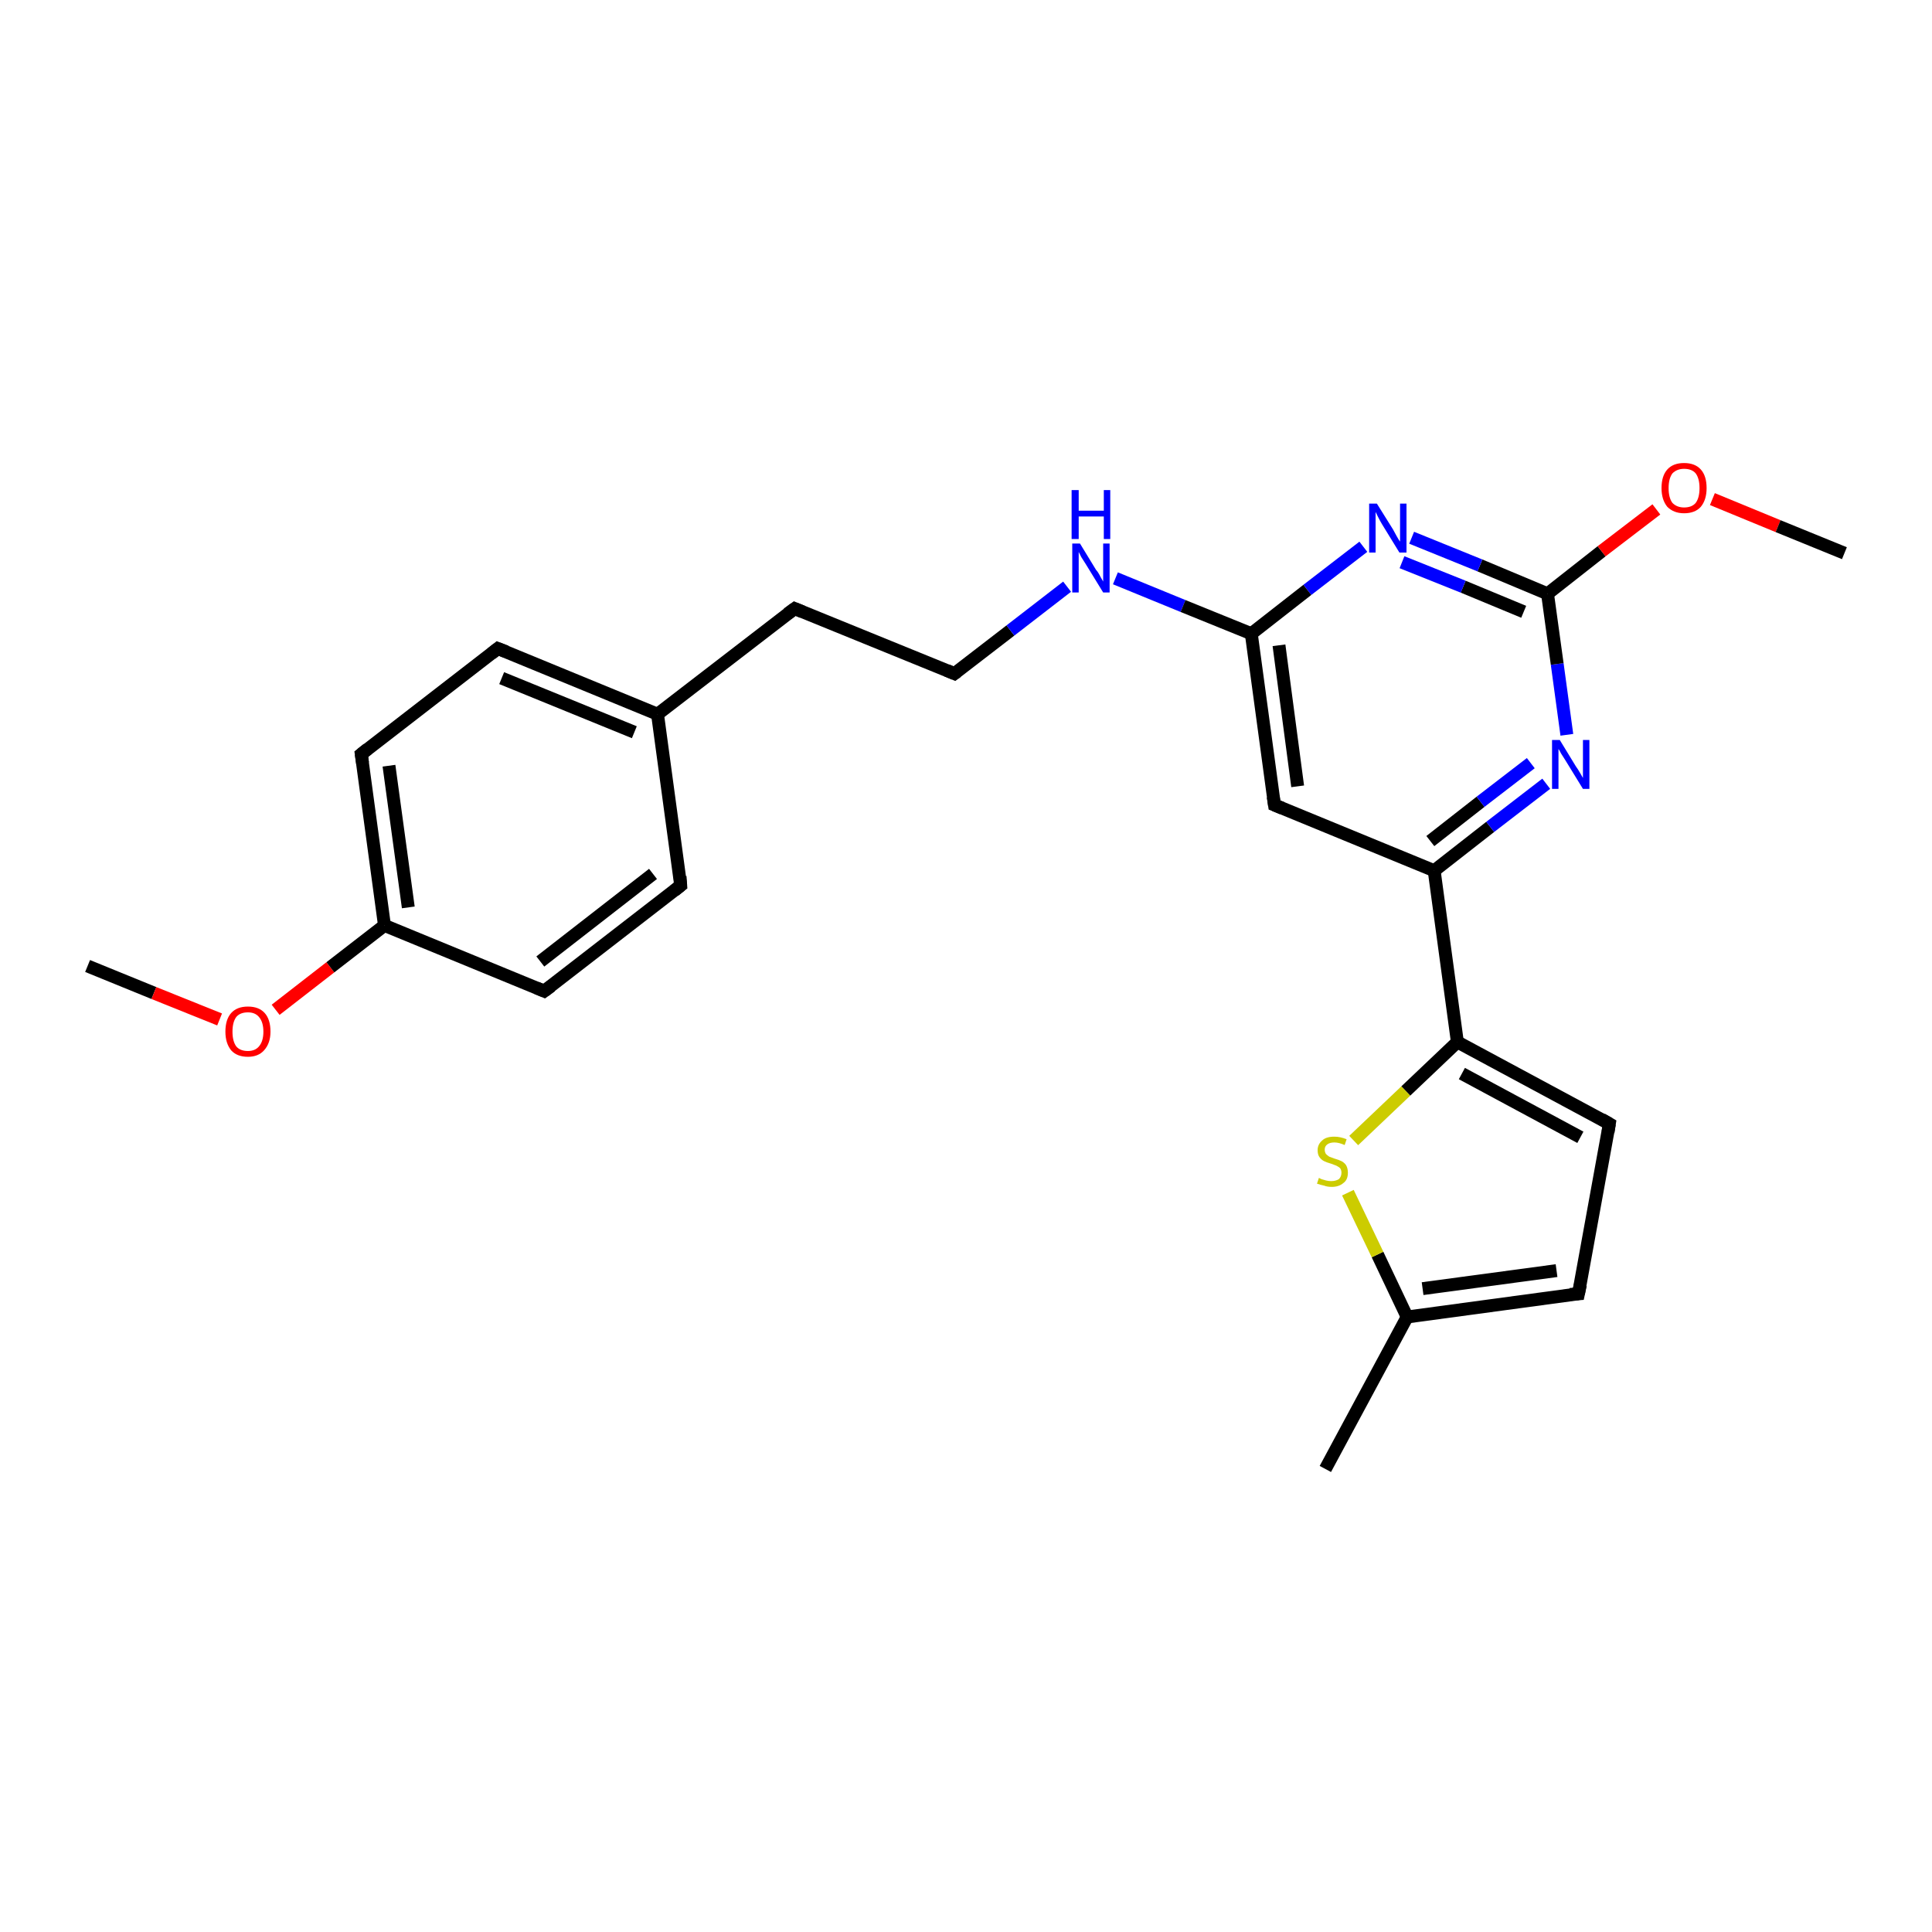 <?xml version='1.0' encoding='iso-8859-1'?>
<svg version='1.1' baseProfile='full'
              xmlns='http://www.w3.org/2000/svg'
                      xmlns:rdkit='http://www.rdkit.org/xml'
                      xmlns:xlink='http://www.w3.org/1999/xlink'
                  xml:space='preserve'
width='300px' height='300px' viewBox='0 0 300 300'>
<!-- END OF HEADER -->
<rect style='opacity:1.0;fill:#FFFFFF;stroke:none' width='300.0' height='300.0' x='0.0' y='0.0'> </rect>
<path class='bond-0 atom-0 atom-1' d='M 13.6,150.0 L 23.9,154.2' style='fill:none;fill-rule:evenodd;stroke:#000000;stroke-width:2.0px;stroke-linecap:butt;stroke-linejoin:miter;stroke-opacity:1' />
<path class='bond-0 atom-0 atom-1' d='M 23.9,154.2 L 34.1,158.3' style='fill:none;fill-rule:evenodd;stroke:#FF0000;stroke-width:2.0px;stroke-linecap:butt;stroke-linejoin:miter;stroke-opacity:1' />
<path class='bond-1 atom-1 atom-2' d='M 42.8,156.8 L 51.3,150.2' style='fill:none;fill-rule:evenodd;stroke:#FF0000;stroke-width:2.0px;stroke-linecap:butt;stroke-linejoin:miter;stroke-opacity:1' />
<path class='bond-1 atom-1 atom-2' d='M 51.3,150.2 L 59.7,143.7' style='fill:none;fill-rule:evenodd;stroke:#000000;stroke-width:2.0px;stroke-linecap:butt;stroke-linejoin:miter;stroke-opacity:1' />
<path class='bond-2 atom-2 atom-3' d='M 59.7,143.7 L 56.1,117.1' style='fill:none;fill-rule:evenodd;stroke:#000000;stroke-width:2.0px;stroke-linecap:butt;stroke-linejoin:miter;stroke-opacity:1' />
<path class='bond-2 atom-2 atom-3' d='M 63.4,140.9 L 60.4,118.9' style='fill:none;fill-rule:evenodd;stroke:#000000;stroke-width:2.0px;stroke-linecap:butt;stroke-linejoin:miter;stroke-opacity:1' />
<path class='bond-3 atom-3 atom-4' d='M 56.1,117.1 L 77.3,100.7' style='fill:none;fill-rule:evenodd;stroke:#000000;stroke-width:2.0px;stroke-linecap:butt;stroke-linejoin:miter;stroke-opacity:1' />
<path class='bond-4 atom-4 atom-5' d='M 77.3,100.7 L 102.1,110.9' style='fill:none;fill-rule:evenodd;stroke:#000000;stroke-width:2.0px;stroke-linecap:butt;stroke-linejoin:miter;stroke-opacity:1' />
<path class='bond-4 atom-4 atom-5' d='M 77.9,105.3 L 98.5,113.7' style='fill:none;fill-rule:evenodd;stroke:#000000;stroke-width:2.0px;stroke-linecap:butt;stroke-linejoin:miter;stroke-opacity:1' />
<path class='bond-5 atom-5 atom-6' d='M 102.1,110.9 L 123.4,94.5' style='fill:none;fill-rule:evenodd;stroke:#000000;stroke-width:2.0px;stroke-linecap:butt;stroke-linejoin:miter;stroke-opacity:1' />
<path class='bond-6 atom-6 atom-7' d='M 123.4,94.5 L 148.2,104.6' style='fill:none;fill-rule:evenodd;stroke:#000000;stroke-width:2.0px;stroke-linecap:butt;stroke-linejoin:miter;stroke-opacity:1' />
<path class='bond-7 atom-7 atom-8' d='M 148.2,104.6 L 156.9,97.9' style='fill:none;fill-rule:evenodd;stroke:#000000;stroke-width:2.0px;stroke-linecap:butt;stroke-linejoin:miter;stroke-opacity:1' />
<path class='bond-7 atom-7 atom-8' d='M 156.9,97.9 L 165.7,91.1' style='fill:none;fill-rule:evenodd;stroke:#0000FF;stroke-width:2.0px;stroke-linecap:butt;stroke-linejoin:miter;stroke-opacity:1' />
<path class='bond-8 atom-8 atom-9' d='M 173.2,89.8 L 183.7,94.1' style='fill:none;fill-rule:evenodd;stroke:#0000FF;stroke-width:2.0px;stroke-linecap:butt;stroke-linejoin:miter;stroke-opacity:1' />
<path class='bond-8 atom-8 atom-9' d='M 183.7,94.1 L 194.3,98.4' style='fill:none;fill-rule:evenodd;stroke:#000000;stroke-width:2.0px;stroke-linecap:butt;stroke-linejoin:miter;stroke-opacity:1' />
<path class='bond-9 atom-9 atom-10' d='M 194.3,98.4 L 197.9,125.0' style='fill:none;fill-rule:evenodd;stroke:#000000;stroke-width:2.0px;stroke-linecap:butt;stroke-linejoin:miter;stroke-opacity:1' />
<path class='bond-9 atom-9 atom-10' d='M 198.6,100.2 L 201.5,122.1' style='fill:none;fill-rule:evenodd;stroke:#000000;stroke-width:2.0px;stroke-linecap:butt;stroke-linejoin:miter;stroke-opacity:1' />
<path class='bond-10 atom-10 atom-11' d='M 197.9,125.0 L 222.7,135.2' style='fill:none;fill-rule:evenodd;stroke:#000000;stroke-width:2.0px;stroke-linecap:butt;stroke-linejoin:miter;stroke-opacity:1' />
<path class='bond-11 atom-11 atom-12' d='M 222.7,135.2 L 231.4,128.4' style='fill:none;fill-rule:evenodd;stroke:#000000;stroke-width:2.0px;stroke-linecap:butt;stroke-linejoin:miter;stroke-opacity:1' />
<path class='bond-11 atom-11 atom-12' d='M 231.4,128.4 L 240.1,121.7' style='fill:none;fill-rule:evenodd;stroke:#0000FF;stroke-width:2.0px;stroke-linecap:butt;stroke-linejoin:miter;stroke-opacity:1' />
<path class='bond-11 atom-11 atom-12' d='M 222.1,130.6 L 229.9,124.5' style='fill:none;fill-rule:evenodd;stroke:#000000;stroke-width:2.0px;stroke-linecap:butt;stroke-linejoin:miter;stroke-opacity:1' />
<path class='bond-11 atom-11 atom-12' d='M 229.9,124.5 L 237.7,118.5' style='fill:none;fill-rule:evenodd;stroke:#0000FF;stroke-width:2.0px;stroke-linecap:butt;stroke-linejoin:miter;stroke-opacity:1' />
<path class='bond-12 atom-12 atom-13' d='M 243.3,114.1 L 241.8,103.1' style='fill:none;fill-rule:evenodd;stroke:#0000FF;stroke-width:2.0px;stroke-linecap:butt;stroke-linejoin:miter;stroke-opacity:1' />
<path class='bond-12 atom-12 atom-13' d='M 241.8,103.1 L 240.3,92.2' style='fill:none;fill-rule:evenodd;stroke:#000000;stroke-width:2.0px;stroke-linecap:butt;stroke-linejoin:miter;stroke-opacity:1' />
<path class='bond-13 atom-13 atom-14' d='M 240.3,92.2 L 248.7,85.6' style='fill:none;fill-rule:evenodd;stroke:#000000;stroke-width:2.0px;stroke-linecap:butt;stroke-linejoin:miter;stroke-opacity:1' />
<path class='bond-13 atom-13 atom-14' d='M 248.7,85.6 L 257.2,79.1' style='fill:none;fill-rule:evenodd;stroke:#FF0000;stroke-width:2.0px;stroke-linecap:butt;stroke-linejoin:miter;stroke-opacity:1' />
<path class='bond-14 atom-14 atom-15' d='M 265.9,77.5 L 276.1,81.7' style='fill:none;fill-rule:evenodd;stroke:#FF0000;stroke-width:2.0px;stroke-linecap:butt;stroke-linejoin:miter;stroke-opacity:1' />
<path class='bond-14 atom-14 atom-15' d='M 276.1,81.7 L 286.4,85.9' style='fill:none;fill-rule:evenodd;stroke:#000000;stroke-width:2.0px;stroke-linecap:butt;stroke-linejoin:miter;stroke-opacity:1' />
<path class='bond-15 atom-13 atom-16' d='M 240.3,92.2 L 229.8,87.8' style='fill:none;fill-rule:evenodd;stroke:#000000;stroke-width:2.0px;stroke-linecap:butt;stroke-linejoin:miter;stroke-opacity:1' />
<path class='bond-15 atom-13 atom-16' d='M 229.8,87.8 L 219.2,83.5' style='fill:none;fill-rule:evenodd;stroke:#0000FF;stroke-width:2.0px;stroke-linecap:butt;stroke-linejoin:miter;stroke-opacity:1' />
<path class='bond-15 atom-13 atom-16' d='M 236.6,95.0 L 227.2,91.1' style='fill:none;fill-rule:evenodd;stroke:#000000;stroke-width:2.0px;stroke-linecap:butt;stroke-linejoin:miter;stroke-opacity:1' />
<path class='bond-15 atom-13 atom-16' d='M 227.2,91.1 L 217.7,87.3' style='fill:none;fill-rule:evenodd;stroke:#0000FF;stroke-width:2.0px;stroke-linecap:butt;stroke-linejoin:miter;stroke-opacity:1' />
<path class='bond-16 atom-11 atom-17' d='M 222.7,135.2 L 226.3,161.8' style='fill:none;fill-rule:evenodd;stroke:#000000;stroke-width:2.0px;stroke-linecap:butt;stroke-linejoin:miter;stroke-opacity:1' />
<path class='bond-17 atom-17 atom-18' d='M 226.3,161.8 L 249.9,174.5' style='fill:none;fill-rule:evenodd;stroke:#000000;stroke-width:2.0px;stroke-linecap:butt;stroke-linejoin:miter;stroke-opacity:1' />
<path class='bond-17 atom-17 atom-18' d='M 227.0,166.7 L 245.4,176.6' style='fill:none;fill-rule:evenodd;stroke:#000000;stroke-width:2.0px;stroke-linecap:butt;stroke-linejoin:miter;stroke-opacity:1' />
<path class='bond-18 atom-18 atom-19' d='M 249.9,174.5 L 245.1,200.9' style='fill:none;fill-rule:evenodd;stroke:#000000;stroke-width:2.0px;stroke-linecap:butt;stroke-linejoin:miter;stroke-opacity:1' />
<path class='bond-19 atom-19 atom-20' d='M 245.1,200.9 L 218.5,204.5' style='fill:none;fill-rule:evenodd;stroke:#000000;stroke-width:2.0px;stroke-linecap:butt;stroke-linejoin:miter;stroke-opacity:1' />
<path class='bond-19 atom-19 atom-20' d='M 241.7,197.3 L 220.9,200.1' style='fill:none;fill-rule:evenodd;stroke:#000000;stroke-width:2.0px;stroke-linecap:butt;stroke-linejoin:miter;stroke-opacity:1' />
<path class='bond-20 atom-20 atom-21' d='M 218.5,204.5 L 205.8,228.1' style='fill:none;fill-rule:evenodd;stroke:#000000;stroke-width:2.0px;stroke-linecap:butt;stroke-linejoin:miter;stroke-opacity:1' />
<path class='bond-21 atom-20 atom-22' d='M 218.5,204.5 L 213.9,194.8' style='fill:none;fill-rule:evenodd;stroke:#000000;stroke-width:2.0px;stroke-linecap:butt;stroke-linejoin:miter;stroke-opacity:1' />
<path class='bond-21 atom-20 atom-22' d='M 213.9,194.8 L 209.3,185.2' style='fill:none;fill-rule:evenodd;stroke:#CCCC00;stroke-width:2.0px;stroke-linecap:butt;stroke-linejoin:miter;stroke-opacity:1' />
<path class='bond-22 atom-5 atom-23' d='M 102.1,110.9 L 105.7,137.5' style='fill:none;fill-rule:evenodd;stroke:#000000;stroke-width:2.0px;stroke-linecap:butt;stroke-linejoin:miter;stroke-opacity:1' />
<path class='bond-23 atom-23 atom-24' d='M 105.7,137.5 L 84.5,153.9' style='fill:none;fill-rule:evenodd;stroke:#000000;stroke-width:2.0px;stroke-linecap:butt;stroke-linejoin:miter;stroke-opacity:1' />
<path class='bond-23 atom-23 atom-24' d='M 101.4,135.7 L 83.9,149.3' style='fill:none;fill-rule:evenodd;stroke:#000000;stroke-width:2.0px;stroke-linecap:butt;stroke-linejoin:miter;stroke-opacity:1' />
<path class='bond-24 atom-24 atom-2' d='M 84.5,153.9 L 59.7,143.7' style='fill:none;fill-rule:evenodd;stroke:#000000;stroke-width:2.0px;stroke-linecap:butt;stroke-linejoin:miter;stroke-opacity:1' />
<path class='bond-25 atom-16 atom-9' d='M 211.7,84.9 L 203.0,91.6' style='fill:none;fill-rule:evenodd;stroke:#0000FF;stroke-width:2.0px;stroke-linecap:butt;stroke-linejoin:miter;stroke-opacity:1' />
<path class='bond-25 atom-16 atom-9' d='M 203.0,91.6 L 194.3,98.4' style='fill:none;fill-rule:evenodd;stroke:#000000;stroke-width:2.0px;stroke-linecap:butt;stroke-linejoin:miter;stroke-opacity:1' />
<path class='bond-26 atom-22 atom-17' d='M 210.2,177.1 L 218.3,169.4' style='fill:none;fill-rule:evenodd;stroke:#CCCC00;stroke-width:2.0px;stroke-linecap:butt;stroke-linejoin:miter;stroke-opacity:1' />
<path class='bond-26 atom-22 atom-17' d='M 218.3,169.4 L 226.3,161.8' style='fill:none;fill-rule:evenodd;stroke:#000000;stroke-width:2.0px;stroke-linecap:butt;stroke-linejoin:miter;stroke-opacity:1' />
<path d='M 56.3,118.5 L 56.1,117.1 L 57.1,116.3' style='fill:none;stroke:#000000;stroke-width:2.0px;stroke-linecap:butt;stroke-linejoin:miter;stroke-opacity:1;' />
<path d='M 76.3,101.5 L 77.3,100.7 L 78.6,101.2' style='fill:none;stroke:#000000;stroke-width:2.0px;stroke-linecap:butt;stroke-linejoin:miter;stroke-opacity:1;' />
<path d='M 122.3,95.3 L 123.4,94.5 L 124.6,95.0' style='fill:none;stroke:#000000;stroke-width:2.0px;stroke-linecap:butt;stroke-linejoin:miter;stroke-opacity:1;' />
<path d='M 147.0,104.1 L 148.2,104.6 L 148.6,104.3' style='fill:none;stroke:#000000;stroke-width:2.0px;stroke-linecap:butt;stroke-linejoin:miter;stroke-opacity:1;' />
<path d='M 197.7,123.7 L 197.9,125.0 L 199.1,125.5' style='fill:none;stroke:#000000;stroke-width:2.0px;stroke-linecap:butt;stroke-linejoin:miter;stroke-opacity:1;' />
<path d='M 248.7,173.8 L 249.9,174.5 L 249.7,175.8' style='fill:none;stroke:#000000;stroke-width:2.0px;stroke-linecap:butt;stroke-linejoin:miter;stroke-opacity:1;' />
<path d='M 245.4,199.5 L 245.1,200.9 L 243.8,201.0' style='fill:none;stroke:#000000;stroke-width:2.0px;stroke-linecap:butt;stroke-linejoin:miter;stroke-opacity:1;' />
<path d='M 105.6,136.1 L 105.7,137.5 L 104.7,138.3' style='fill:none;stroke:#000000;stroke-width:2.0px;stroke-linecap:butt;stroke-linejoin:miter;stroke-opacity:1;' />
<path d='M 85.6,153.1 L 84.5,153.9 L 83.3,153.4' style='fill:none;stroke:#000000;stroke-width:2.0px;stroke-linecap:butt;stroke-linejoin:miter;stroke-opacity:1;' />
<path class='atom-1' d='M 35.0 160.2
Q 35.0 158.3, 35.9 157.3
Q 36.8 156.3, 38.5 156.3
Q 40.2 156.3, 41.1 157.3
Q 42.0 158.3, 42.0 160.2
Q 42.0 162.0, 41.0 163.1
Q 40.1 164.1, 38.5 164.1
Q 36.8 164.1, 35.9 163.1
Q 35.0 162.0, 35.0 160.2
M 38.5 163.2
Q 39.6 163.2, 40.2 162.5
Q 40.9 161.7, 40.9 160.2
Q 40.9 158.7, 40.2 157.9
Q 39.6 157.2, 38.5 157.2
Q 37.3 157.2, 36.7 157.9
Q 36.1 158.7, 36.1 160.2
Q 36.1 161.7, 36.7 162.5
Q 37.3 163.2, 38.5 163.2
' fill='#FF0000'/>
<path class='atom-8' d='M 167.7 84.4
L 170.2 88.5
Q 170.5 88.8, 170.9 89.6
Q 171.3 90.3, 171.3 90.3
L 171.3 84.4
L 172.3 84.4
L 172.3 92.0
L 171.3 92.0
L 168.6 87.6
Q 168.3 87.1, 167.9 86.5
Q 167.6 85.9, 167.5 85.7
L 167.5 92.0
L 166.5 92.0
L 166.5 84.4
L 167.7 84.4
' fill='#0000FF'/>
<path class='atom-8' d='M 166.4 76.1
L 167.5 76.1
L 167.5 79.3
L 171.4 79.3
L 171.4 76.1
L 172.4 76.1
L 172.4 83.7
L 171.4 83.7
L 171.4 80.2
L 167.5 80.2
L 167.5 83.7
L 166.4 83.7
L 166.4 76.1
' fill='#0000FF'/>
<path class='atom-12' d='M 242.2 114.9
L 244.7 119.0
Q 245.0 119.4, 245.4 120.1
Q 245.8 120.8, 245.8 120.8
L 245.8 114.9
L 246.8 114.9
L 246.8 122.5
L 245.8 122.5
L 243.1 118.1
Q 242.8 117.6, 242.4 117.0
Q 242.1 116.4, 242.0 116.3
L 242.0 122.5
L 241.0 122.5
L 241.0 114.9
L 242.2 114.9
' fill='#0000FF'/>
<path class='atom-14' d='M 258.0 75.8
Q 258.0 73.9, 258.9 72.9
Q 259.8 71.9, 261.5 71.9
Q 263.2 71.9, 264.1 72.9
Q 265.0 73.9, 265.0 75.8
Q 265.0 77.6, 264.1 78.7
Q 263.2 79.7, 261.5 79.7
Q 259.9 79.7, 258.9 78.7
Q 258.0 77.6, 258.0 75.8
M 261.5 78.8
Q 262.7 78.8, 263.3 78.1
Q 263.9 77.3, 263.9 75.8
Q 263.9 74.3, 263.3 73.5
Q 262.7 72.8, 261.5 72.8
Q 260.4 72.8, 259.7 73.5
Q 259.1 74.3, 259.1 75.8
Q 259.1 77.3, 259.7 78.1
Q 260.4 78.8, 261.5 78.8
' fill='#FF0000'/>
<path class='atom-16' d='M 213.8 78.2
L 216.3 82.2
Q 216.5 82.6, 216.9 83.3
Q 217.3 84.0, 217.4 84.1
L 217.4 78.2
L 218.4 78.2
L 218.4 85.8
L 217.3 85.8
L 214.6 81.4
Q 214.3 80.9, 214.0 80.3
Q 213.7 79.7, 213.6 79.5
L 213.6 85.8
L 212.6 85.8
L 212.6 78.2
L 213.8 78.2
' fill='#0000FF'/>
<path class='atom-22' d='M 204.8 182.9
Q 204.8 182.9, 205.2 183.1
Q 205.5 183.2, 205.9 183.3
Q 206.3 183.4, 206.7 183.4
Q 207.4 183.4, 207.9 183.1
Q 208.3 182.7, 208.3 182.1
Q 208.3 181.7, 208.1 181.4
Q 207.9 181.2, 207.5 181.0
Q 207.2 180.9, 206.7 180.7
Q 206.0 180.5, 205.6 180.3
Q 205.2 180.1, 204.9 179.7
Q 204.6 179.3, 204.6 178.6
Q 204.6 177.7, 205.3 177.1
Q 205.9 176.5, 207.2 176.5
Q 208.1 176.5, 209.1 176.9
L 208.8 177.8
Q 207.9 177.4, 207.2 177.4
Q 206.5 177.4, 206.1 177.7
Q 205.7 178.0, 205.7 178.5
Q 205.7 178.9, 205.9 179.2
Q 206.1 179.4, 206.4 179.6
Q 206.7 179.7, 207.2 179.9
Q 207.9 180.1, 208.3 180.3
Q 208.7 180.5, 209.0 180.9
Q 209.3 181.4, 209.3 182.1
Q 209.3 183.2, 208.6 183.7
Q 207.9 184.3, 206.8 184.3
Q 206.1 184.3, 205.6 184.1
Q 205.1 184.0, 204.5 183.8
L 204.8 182.9
' fill='#CCCC00'/>
</svg>

